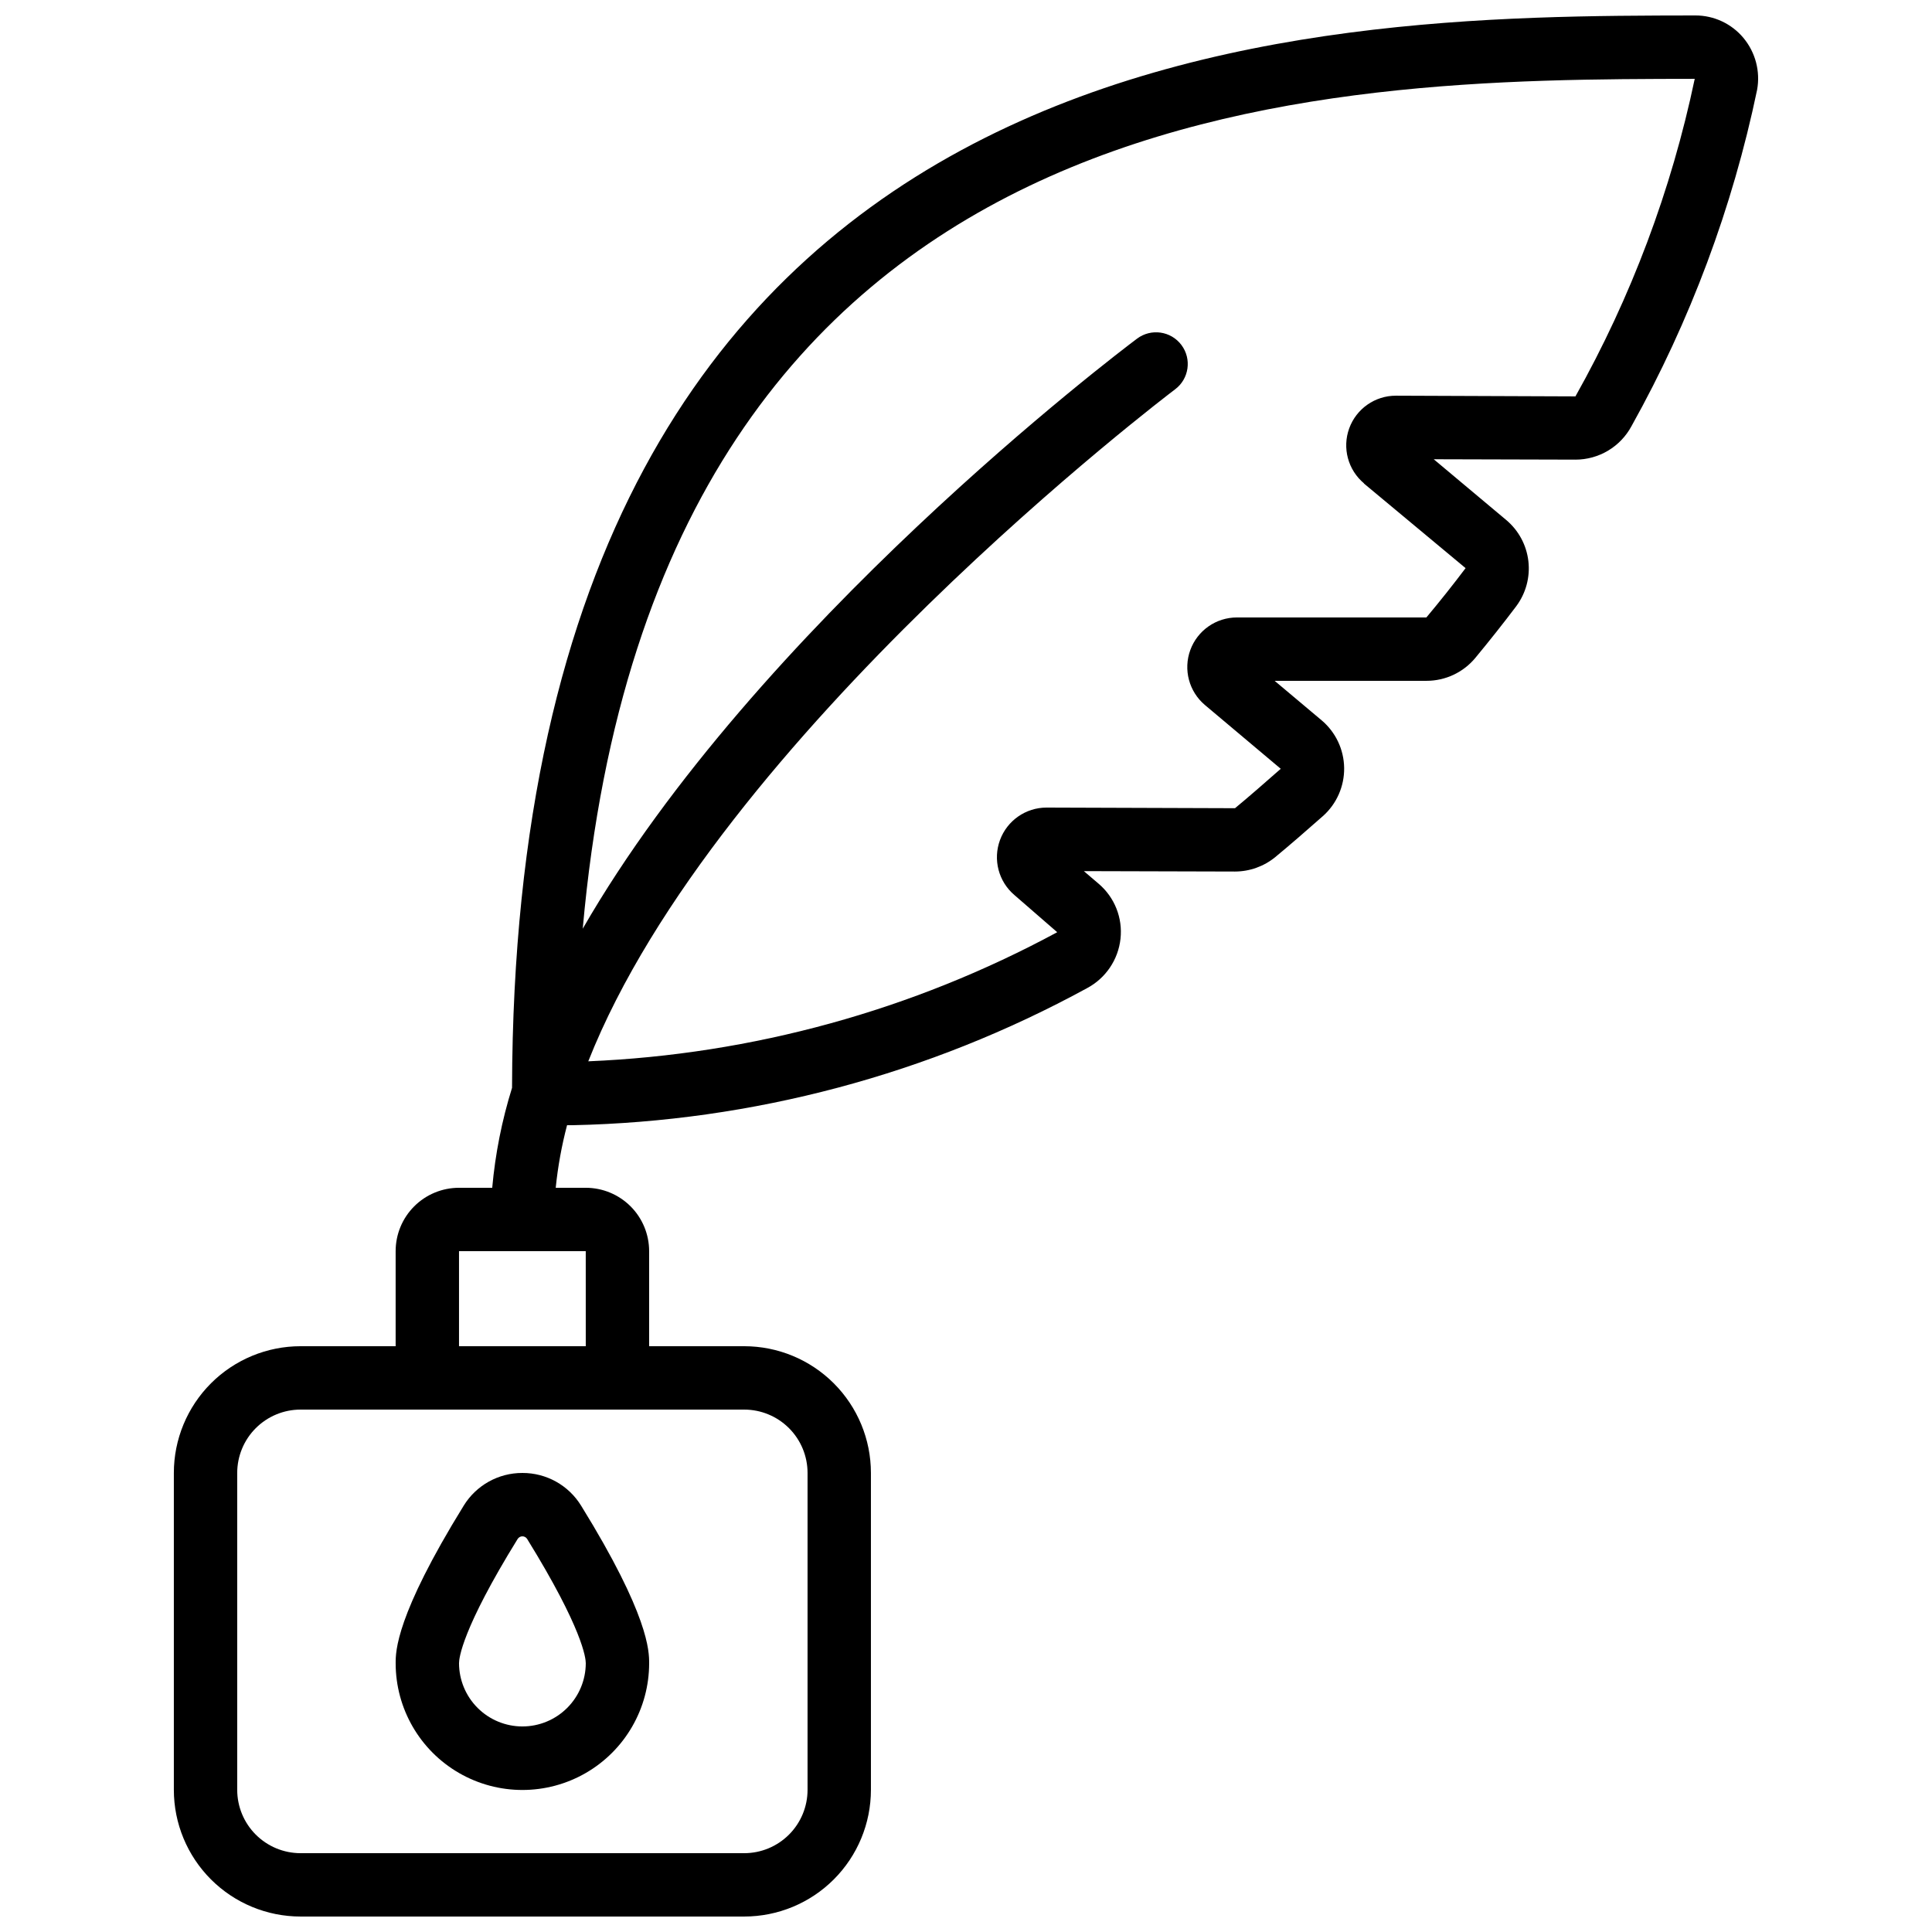 <?xml version="1.0" encoding="UTF-8"?>
<!-- Uploaded to: ICON Repo, www.svgrepo.com, Generator: ICON Repo Mixer Tools -->
<svg width="800px" height="800px" version="1.1" viewBox="144 144 512 512" xmlns="http://www.w3.org/2000/svg">
 <defs>
  <clipPath id="a">
   <path d="m190 148.09h420v503.81h-420z"/>
  </clipPath>
 </defs>
 <path d="m282.44 534.35c-6.344-0.023-12.242 3.266-15.559 8.676-18.027 29.188-18.027 38.641-18.027 41.746 0 12 6.402 23.09 16.793 29.09 10.395 6 23.195 6 33.59 0 10.391-6 16.793-17.09 16.793-29.09 0-3.106 0-12.594-18.02-41.742v0.004c-3.316-5.414-9.219-8.707-15.57-8.684zm0 67.176c-4.445 0-8.711-1.766-11.859-4.906-3.148-3.141-4.922-7.398-4.934-11.848 0-1.301 0.746-9 15.535-32.934v0.004c0.273-0.434 0.746-0.699 1.258-0.699 0.512 0 0.988 0.266 1.262 0.699 14.785 23.93 15.535 31.629 15.535 32.93-0.012 4.449-1.785 8.707-4.934 11.848-3.148 3.141-7.414 4.906-11.863 4.906z"/>
 <g clip-path="url(#a)">
  <path d="m561.51 265.81c3.051 0 6.043-0.828 8.664-2.394 2.617-1.566 4.758-3.816 6.199-6.504 15.539-27.844 26.762-57.887 33.277-89.102 0.891-4.898-0.438-9.945-3.629-13.77-3.144-3.769-7.805-5.949-12.715-5.945-101.6 0.152-312.94 0.48-313.61 284.18h0.004c-2.691 8.621-4.453 17.504-5.258 26.5h-8.801c-4.453 0-8.727 1.77-11.875 4.918-3.148 3.148-4.918 7.422-4.918 11.875v25.191h-25.191c-8.906 0-17.449 3.539-23.75 9.836-6.297 6.301-9.836 14.844-9.836 23.75v83.969c0 8.906 3.539 17.449 9.836 23.75 6.301 6.297 14.844 9.836 23.75 9.836h117.56c8.906 0 17.449-3.539 23.746-9.836 6.301-6.301 9.84-14.844 9.84-23.75v-83.969c0-8.906-3.539-17.449-9.84-23.75-6.297-6.297-14.84-9.836-23.746-9.836h-25.191v-25.191c0-4.453-1.77-8.727-4.918-11.875-3.152-3.148-7.422-4.918-11.875-4.918h-7.961c0.566-5.598 1.574-11.145 3.004-16.586h1.496c47.688-1 94.434-13.457 136.3-36.316 4.949-2.629 8.273-7.543 8.875-13.113 0.598-5.508-1.562-10.949-5.777-14.543l-3.938-3.359 40.035 0.109c3.91-0.008 7.695-1.367 10.715-3.848 3.769-3.106 8.605-7.312 12.594-10.84h0.004c3.641-3.238 5.695-7.898 5.633-12.773-0.066-4.871-2.242-9.477-5.969-12.617l-12.453-10.465h40.223-0.004c5.023 0.012 9.785-2.223 12.984-6.094 3.789-4.578 7.391-9.129 10.809-13.652h-0.004c2.574-3.438 3.734-7.731 3.234-11.996s-2.621-8.176-5.922-10.922l-19.16-16.055 37.508 0.102zm-203.5 268.54v83.969c0 4.453-1.77 8.727-4.922 11.875-3.148 3.148-7.418 4.918-11.871 4.918h-117.56c-4.453 0-8.723-1.77-11.875-4.918-3.148-3.148-4.918-7.422-4.918-11.875v-83.969c0-4.453 1.77-8.727 4.918-11.875 3.152-3.148 7.422-4.918 11.875-4.918h117.56c4.453 0 8.723 1.77 11.871 4.918 3.152 3.148 4.922 7.422 4.922 11.875zm-58.777-33.586h-33.59v-25.191h33.586zm206.21-228.64 26.953 22.438c-3.266 4.324-6.719 8.691-10.395 13.074l-50.195-0.004c-5.527-0.004-10.465 3.445-12.363 8.637-1.895 5.191-0.344 11.012 3.883 14.574l20.086 16.895c-3.82 3.359-8.457 7.43-12.125 10.445l-49.938-0.168c-5.508 0-10.434 3.434-12.34 8.602-1.906 5.168-0.395 10.977 3.793 14.555l11.371 9.875h-0.004c-38.289 20.691-80.789 32.391-124.27 34.211 34.023-86.043 154.11-177.02 155.51-178.08 3.711-2.781 4.461-8.047 1.68-11.754-2.781-3.711-8.047-4.465-11.758-1.68-5.297 3.973-100.88 76.41-146.9 156.37 20.055-224.66 197.09-225.08 294.69-225.22-6.191 29.496-16.852 57.875-31.613 84.152l-47.586-0.184c-5.531-0.004-10.477 3.457-12.367 8.656s-0.324 11.027 3.922 14.578z"/>
 </g>
</svg>